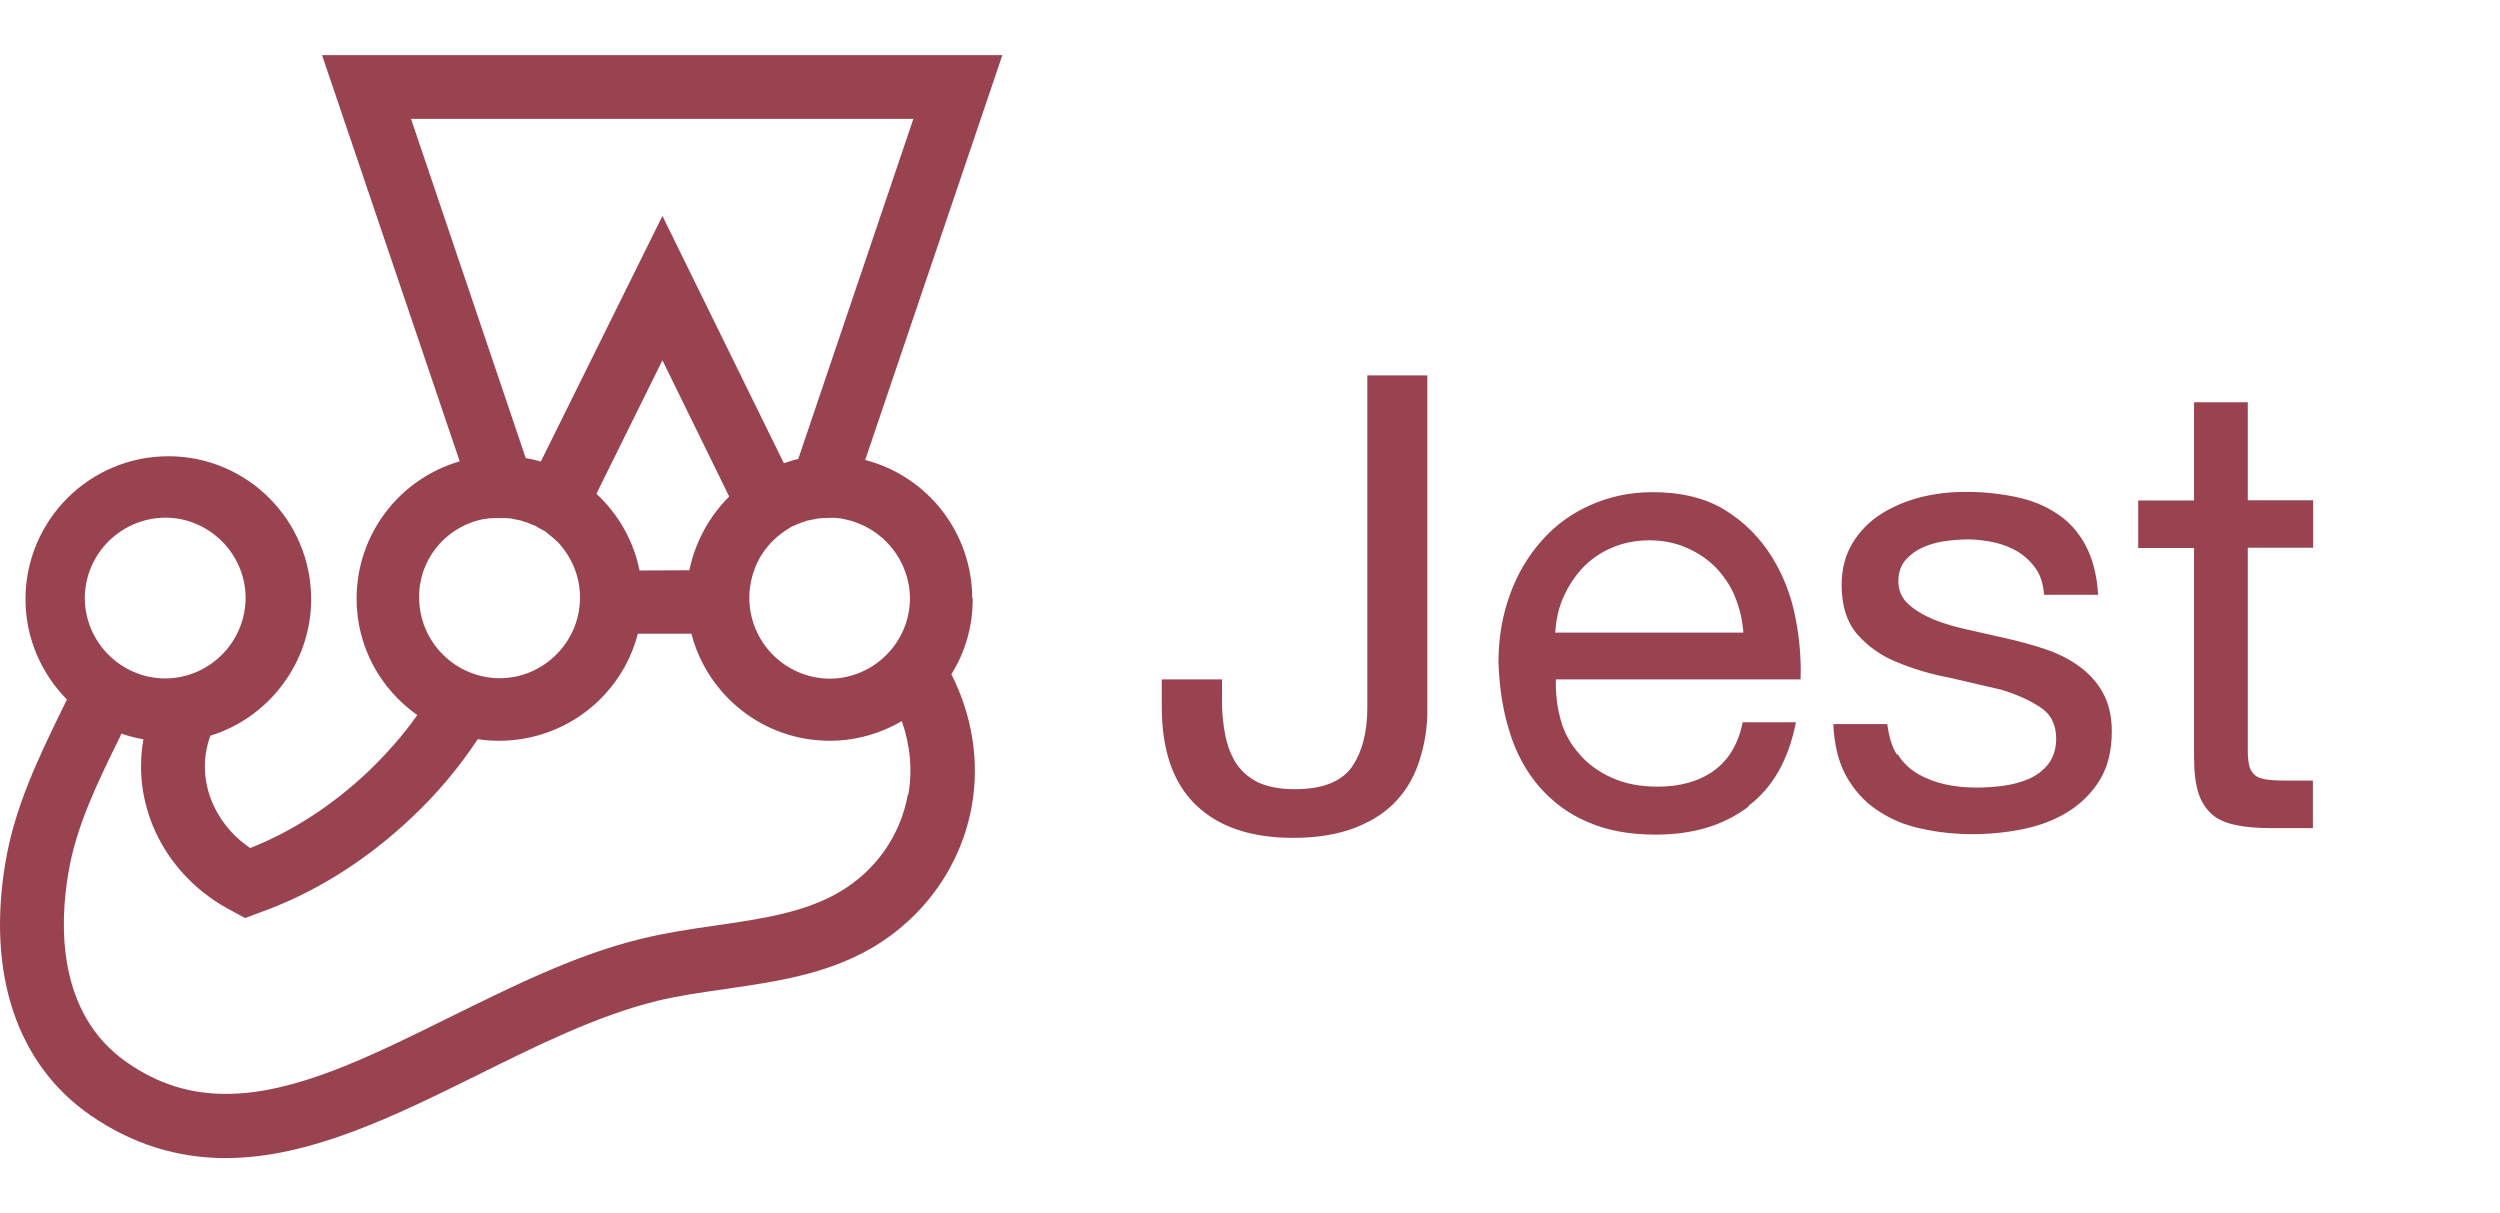 <svg width="68" height="33" viewBox="0 0 68 33" fill="none" xmlns="http://www.w3.org/2000/svg">
    <path d="M26.445 16.273C26.439 14.502 25.247 12.958 23.533 12.511L27.264 1.5H8.76L12.504 12.548C10.84 13.034 9.699 14.553 9.699 16.286C9.699 17.59 10.348 18.744 11.35 19.45C10.96 20.004 10.506 20.515 9.995 21.006C9.031 21.908 7.966 22.607 6.806 23.067C5.766 22.361 5.313 21.12 5.722 20.011C7.304 19.525 8.464 18.032 8.464 16.292C8.458 14.149 6.724 12.41 4.581 12.41C2.432 12.41 0.693 14.155 0.693 16.298C0.693 17.357 1.128 18.328 1.821 19.027L1.638 19.399C1.058 20.597 0.397 21.952 0.145 23.471C-0.36 26.502 0.466 28.954 2.458 30.334C3.579 31.109 4.808 31.5 6.138 31.5C8.42 31.5 10.739 30.353 12.983 29.244C14.584 28.45 16.229 27.63 17.861 27.227C18.453 27.082 19.084 26.994 19.745 26.899C21.081 26.704 22.462 26.508 23.703 25.79C25.153 24.945 26.142 23.54 26.432 21.927C26.653 20.685 26.432 19.437 25.878 18.34C26.262 17.723 26.464 17.011 26.457 16.279L26.445 16.273ZM24.75 16.273C24.75 17.477 23.76 18.46 22.563 18.46C21.346 18.448 20.369 17.452 20.382 16.235C20.388 15.87 20.483 15.504 20.659 15.183C20.729 15.063 20.817 14.937 20.905 14.836C20.993 14.729 21.1 14.634 21.207 14.546L21.214 14.54C21.283 14.489 21.359 14.433 21.441 14.382C21.485 14.357 21.523 14.332 21.554 14.313C21.561 14.313 21.573 14.307 21.579 14.307C21.617 14.288 21.661 14.269 21.699 14.256C21.743 14.237 21.787 14.219 21.819 14.206C21.825 14.206 21.838 14.2 21.844 14.2C21.882 14.193 21.913 14.174 21.951 14.162C21.957 14.162 21.976 14.155 21.989 14.155L22.109 14.13H22.115L22.247 14.105C22.254 14.105 22.273 14.105 22.285 14.099C22.323 14.099 22.355 14.092 22.392 14.092H22.436C22.481 14.092 22.525 14.086 22.569 14.086H22.682C22.714 14.086 22.745 14.086 22.777 14.092H22.796C22.865 14.099 22.934 14.111 23.004 14.13C24.018 14.351 24.75 15.246 24.75 16.286V16.273ZM11.18 3.233H24.844L21.712 12.485C21.579 12.511 21.453 12.555 21.321 12.599L18.018 5.874L14.71 12.555C14.577 12.511 14.439 12.485 14.3 12.46L11.18 3.233ZM17.395 15.517C17.237 14.716 16.821 13.985 16.222 13.431L18.018 9.8L19.834 13.506C19.298 14.042 18.913 14.729 18.75 15.511L17.395 15.517ZM13.04 14.143L13.159 14.118H13.184C13.222 14.111 13.254 14.111 13.292 14.099H13.329C13.367 14.099 13.392 14.092 13.424 14.092H13.764C13.802 14.092 13.827 14.099 13.852 14.099C13.871 14.099 13.878 14.099 13.897 14.105C13.934 14.111 13.96 14.111 13.991 14.124C13.998 14.124 14.01 14.124 14.029 14.13L14.149 14.155C14.187 14.162 14.224 14.174 14.262 14.193C14.268 14.193 14.281 14.2 14.3 14.2C14.325 14.206 14.363 14.219 14.388 14.237C14.395 14.237 14.407 14.244 14.413 14.244C14.451 14.263 14.483 14.269 14.521 14.288H14.527C14.565 14.3 14.602 14.326 14.64 14.351C14.684 14.37 14.722 14.395 14.754 14.414C14.76 14.414 14.76 14.42 14.773 14.42C14.81 14.439 14.836 14.464 14.867 14.483L14.873 14.489C14.974 14.571 15.075 14.653 15.17 14.742L15.176 14.748C15.264 14.842 15.346 14.95 15.422 15.063C15.655 15.422 15.781 15.838 15.775 16.261C15.775 17.464 14.785 18.448 13.588 18.448C12.384 18.441 11.407 17.464 11.401 16.261C11.382 15.246 12.088 14.382 13.04 14.143ZM4.493 14.08C5.697 14.08 6.68 15.069 6.68 16.267C6.674 17.471 5.697 18.448 4.493 18.454C3.289 18.448 2.313 17.471 2.306 16.267C2.313 15.063 3.289 14.092 4.493 14.08ZM24.693 21.611C24.497 22.721 23.817 23.698 22.808 24.277C21.863 24.826 20.697 24.996 19.474 25.172C18.806 25.267 18.1 25.374 17.432 25.538C15.623 25.979 13.89 26.855 12.207 27.681C10.052 28.746 8.023 29.754 6.145 29.754C5.155 29.754 4.285 29.477 3.453 28.897C1.531 27.567 1.626 25.103 1.859 23.748C2.067 22.481 2.653 21.29 3.208 20.155C3.245 20.086 3.271 20.023 3.302 19.954C3.497 20.023 3.699 20.073 3.901 20.111C3.573 21.952 4.506 23.855 6.34 24.794L6.668 24.971L7.021 24.838C8.539 24.302 9.945 23.42 11.187 22.248C11.873 21.605 12.479 20.887 12.995 20.105C13.191 20.137 13.392 20.149 13.588 20.149C15.359 20.143 16.903 18.952 17.35 17.237H18.806C19.241 18.914 20.76 20.149 22.569 20.149C23.262 20.149 23.936 19.96 24.529 19.613C24.756 20.263 24.825 20.943 24.705 21.618L24.693 21.611ZM38.615 20.666C38.495 21.063 38.294 21.435 38.016 21.744C37.739 22.059 37.367 22.311 36.895 22.5C36.428 22.689 35.855 22.79 35.168 22.79C34.021 22.79 33.138 22.487 32.521 21.889C31.903 21.29 31.6 20.395 31.6 19.229V18.479H33.239V19.008C33.233 19.342 33.264 19.67 33.327 19.998C33.39 20.3 33.485 20.552 33.63 20.773C33.781 20.994 33.989 21.17 34.228 21.284C34.487 21.403 34.821 21.466 35.218 21.466C35.968 21.466 36.472 21.265 36.762 20.874C37.039 20.477 37.191 19.935 37.191 19.261V10.21H38.823V19.45C38.81 19.866 38.741 20.275 38.615 20.666ZM47.552 21.945C46.884 22.45 46.052 22.702 45.031 22.702C44.319 22.702 43.701 22.588 43.178 22.355C42.668 22.141 42.22 21.807 41.861 21.391C41.508 20.975 41.237 20.489 41.06 19.903C40.878 19.33 40.783 18.706 40.758 18.025C40.758 17.345 40.865 16.733 41.073 16.166C41.269 15.624 41.558 15.126 41.943 14.697C42.308 14.281 42.762 13.954 43.273 13.733C43.783 13.506 44.338 13.387 44.949 13.387C45.743 13.387 46.399 13.55 46.928 13.878C47.458 14.206 47.867 14.628 48.182 15.126C48.498 15.63 48.718 16.191 48.831 16.777C48.945 17.338 48.995 17.905 48.976 18.479H42.321C42.308 18.851 42.352 19.229 42.453 19.588C42.548 19.935 42.724 20.25 42.958 20.508C43.184 20.779 43.487 20.994 43.834 21.151C44.187 21.315 44.609 21.397 45.088 21.397C45.705 21.397 46.216 21.252 46.619 20.962C47.016 20.672 47.281 20.244 47.401 19.645H48.85C48.649 20.66 48.226 21.416 47.558 21.92L47.552 21.945ZM47.193 16.229C47.06 15.914 46.878 15.655 46.663 15.429C46.437 15.202 46.166 15.025 45.876 14.899C45.573 14.767 45.233 14.697 44.867 14.697C44.483 14.697 44.149 14.767 43.84 14.899C43.531 15.031 43.273 15.214 43.058 15.435C42.838 15.668 42.661 15.939 42.529 16.235C42.39 16.538 42.327 16.859 42.302 17.206H47.42C47.395 16.866 47.319 16.538 47.187 16.223H47.193V16.229ZM51.617 20.515C51.75 20.735 51.939 20.912 52.153 21.044C52.386 21.177 52.645 21.277 52.909 21.334C53.187 21.397 53.483 21.422 53.779 21.422C54.019 21.422 54.258 21.403 54.498 21.372C54.737 21.34 54.97 21.277 55.191 21.183C55.399 21.088 55.581 20.956 55.72 20.773C55.852 20.597 55.928 20.363 55.928 20.092C55.928 19.708 55.783 19.424 55.493 19.235C55.203 19.046 54.85 18.882 54.416 18.756L53.01 18.429C52.506 18.334 52.039 18.195 51.605 18.013C51.189 17.849 50.823 17.597 50.527 17.263C50.243 16.941 50.092 16.487 50.092 15.914C50.092 15.46 50.199 15.082 50.395 14.761C50.59 14.445 50.855 14.174 51.17 13.979C51.485 13.777 51.838 13.632 52.235 13.525C52.619 13.431 53.016 13.38 53.413 13.38C53.88 13.374 54.352 13.418 54.813 13.513C55.235 13.601 55.613 13.746 55.941 13.966C56.269 14.174 56.533 14.471 56.722 14.823C56.918 15.189 57.037 15.637 57.069 16.179H55.6C55.575 15.889 55.506 15.649 55.373 15.466C55.248 15.284 55.077 15.126 54.888 15.006C54.693 14.893 54.478 14.805 54.245 14.754C54.012 14.704 53.766 14.672 53.533 14.672C53.313 14.672 53.092 14.691 52.871 14.723C52.663 14.754 52.455 14.817 52.266 14.905C52.09 14.987 51.939 15.107 51.813 15.252C51.699 15.397 51.636 15.58 51.636 15.807C51.636 16.059 51.724 16.267 51.907 16.431C52.084 16.595 52.317 16.733 52.588 16.847C52.865 16.96 53.168 17.048 53.508 17.124L54.542 17.357C54.907 17.439 55.266 17.534 55.619 17.653C55.947 17.761 56.262 17.912 56.539 18.113C56.804 18.302 57.031 18.542 57.189 18.826C57.352 19.116 57.441 19.468 57.441 19.891C57.441 20.427 57.327 20.88 57.1 21.239C56.88 21.592 56.577 21.882 56.224 22.097C55.859 22.317 55.449 22.468 55.002 22.557C54.554 22.645 54.1 22.689 53.647 22.689C53.168 22.689 52.695 22.639 52.228 22.532C51.8 22.443 51.397 22.267 51.037 22.021C50.691 21.788 50.42 21.473 50.212 21.101C50.004 20.723 49.89 20.244 49.865 19.695H51.334C51.378 20.023 51.453 20.3 51.592 20.521L51.617 20.515ZM62.918 13.607V14.899H61.14V20.433C61.14 20.609 61.159 20.748 61.184 20.849C61.21 20.95 61.273 21.032 61.348 21.095C61.424 21.158 61.544 21.189 61.689 21.208C61.827 21.227 62.016 21.233 62.243 21.233H62.911V22.525H61.789C61.405 22.525 61.084 22.5 60.819 22.443C60.554 22.387 60.334 22.298 60.17 22.153C60.006 22.008 59.88 21.826 59.798 21.573C59.716 21.321 59.678 20.994 59.678 20.578V14.905H58.159V13.613H59.678V10.941H61.14V13.607H62.918Z" fill="#9A4350"/>
</svg>
